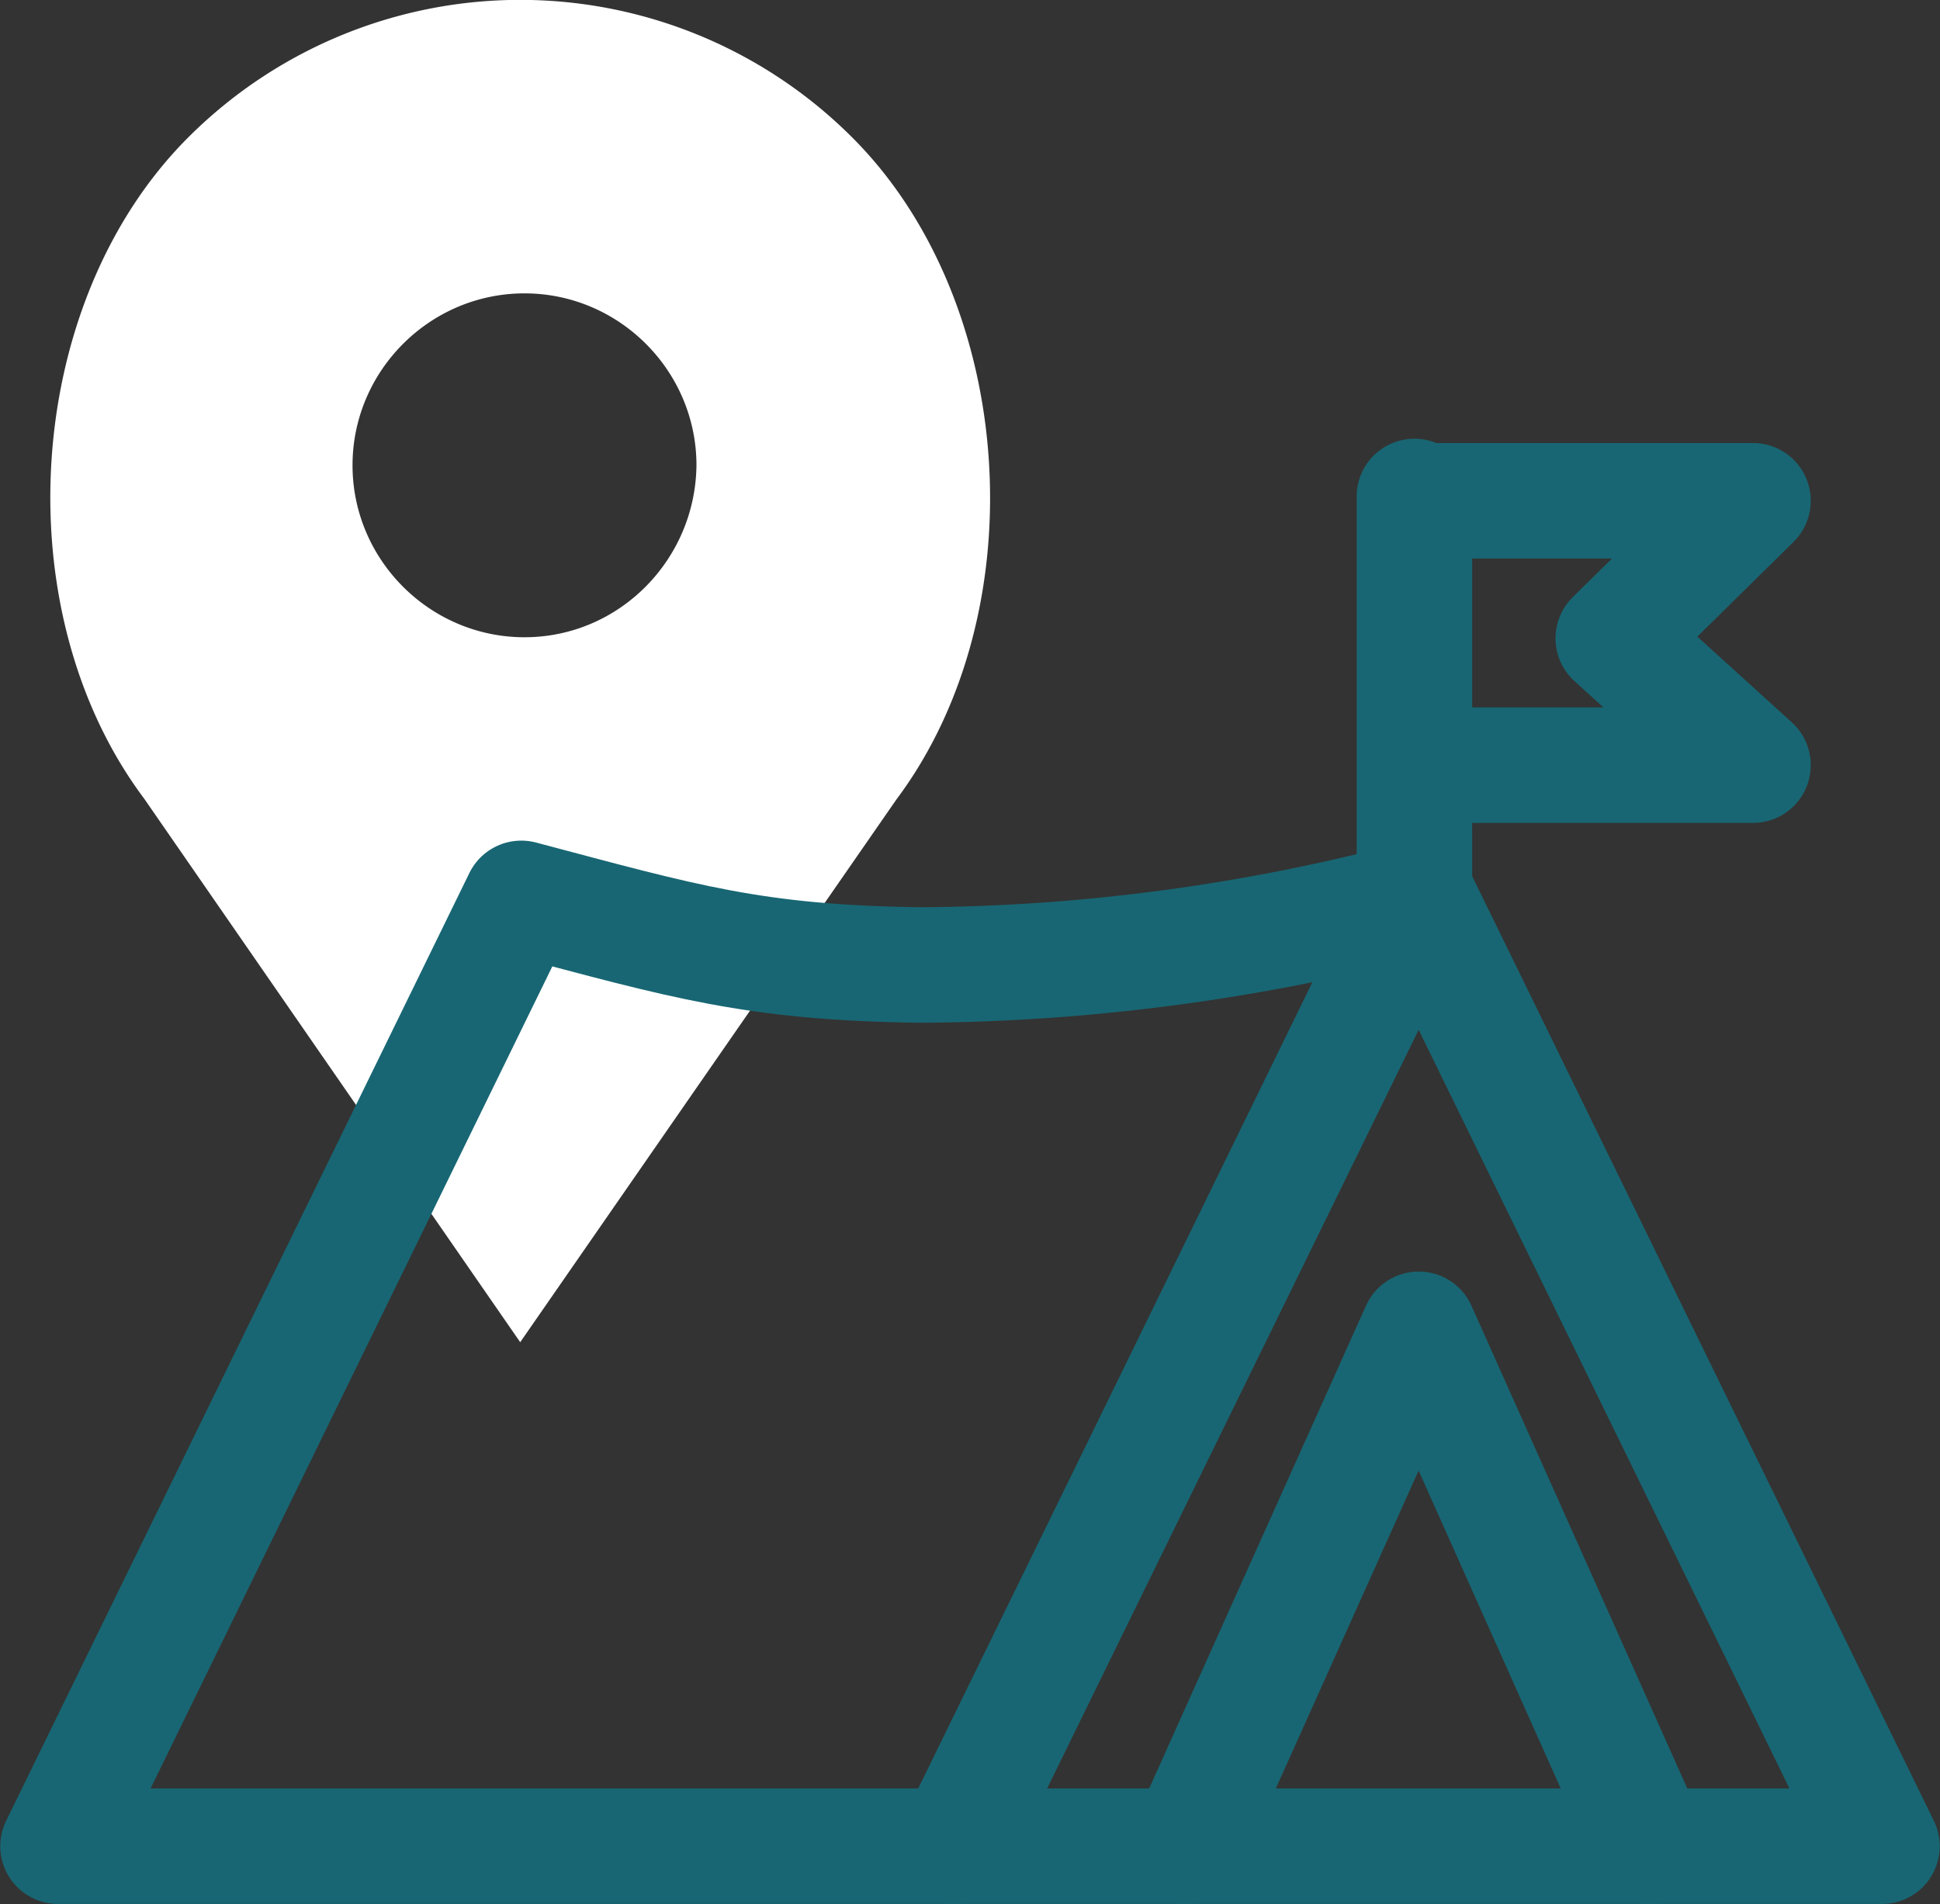 <svg version="1.1" id="Mode_Isolation" xmlns="http://www.w3.org/2000/svg" x="0" y="0" viewBox="0 0 18.05 17.72" xml:space="preserve"><rect x="0" y="0" width="18.05" height="17.72" fill="#333333" stroke="none"/><style>.st1{fill:none;stroke:#186673;stroke-width:1.075;stroke-linecap:round;stroke-linejoin:round;stroke-miterlimit:10}</style><path d="M7.93 1.28a4.367 4.367 0 00-6.18 0C.22 2.81.03 5.68 1.34 7.43l3.5 5.06 3.5-5.05c1.31-1.75 1.12-4.63-.41-6.16zM4.88 5.93c-.88 0-1.6-.72-1.6-1.6 0-.88.72-1.6 1.6-1.6.88 0 1.6.72 1.6 1.6-.01.88-.72 1.6-1.6 1.6zm0 0" fill="#fff"/><path class="st1" d="M11.04 17.18l2.16-4.81 2.15 4.81M13.17 4.66h3.14l-1.3 1.28 1.3 1.18h-3.14m-.01-2.5v3.74m-8.31 0c1.51.4 2.16.6 3.72.62 1.56-.01 3.11-.22 4.62-.62l-4.31 8.82H.54l4.31-8.82zm4.03 8.82H.54m0 0"/><path class="st1" d="M13.2 8.36l4.31 8.82H8.88l4.32-8.82zm-4.32 8.82"/></svg>